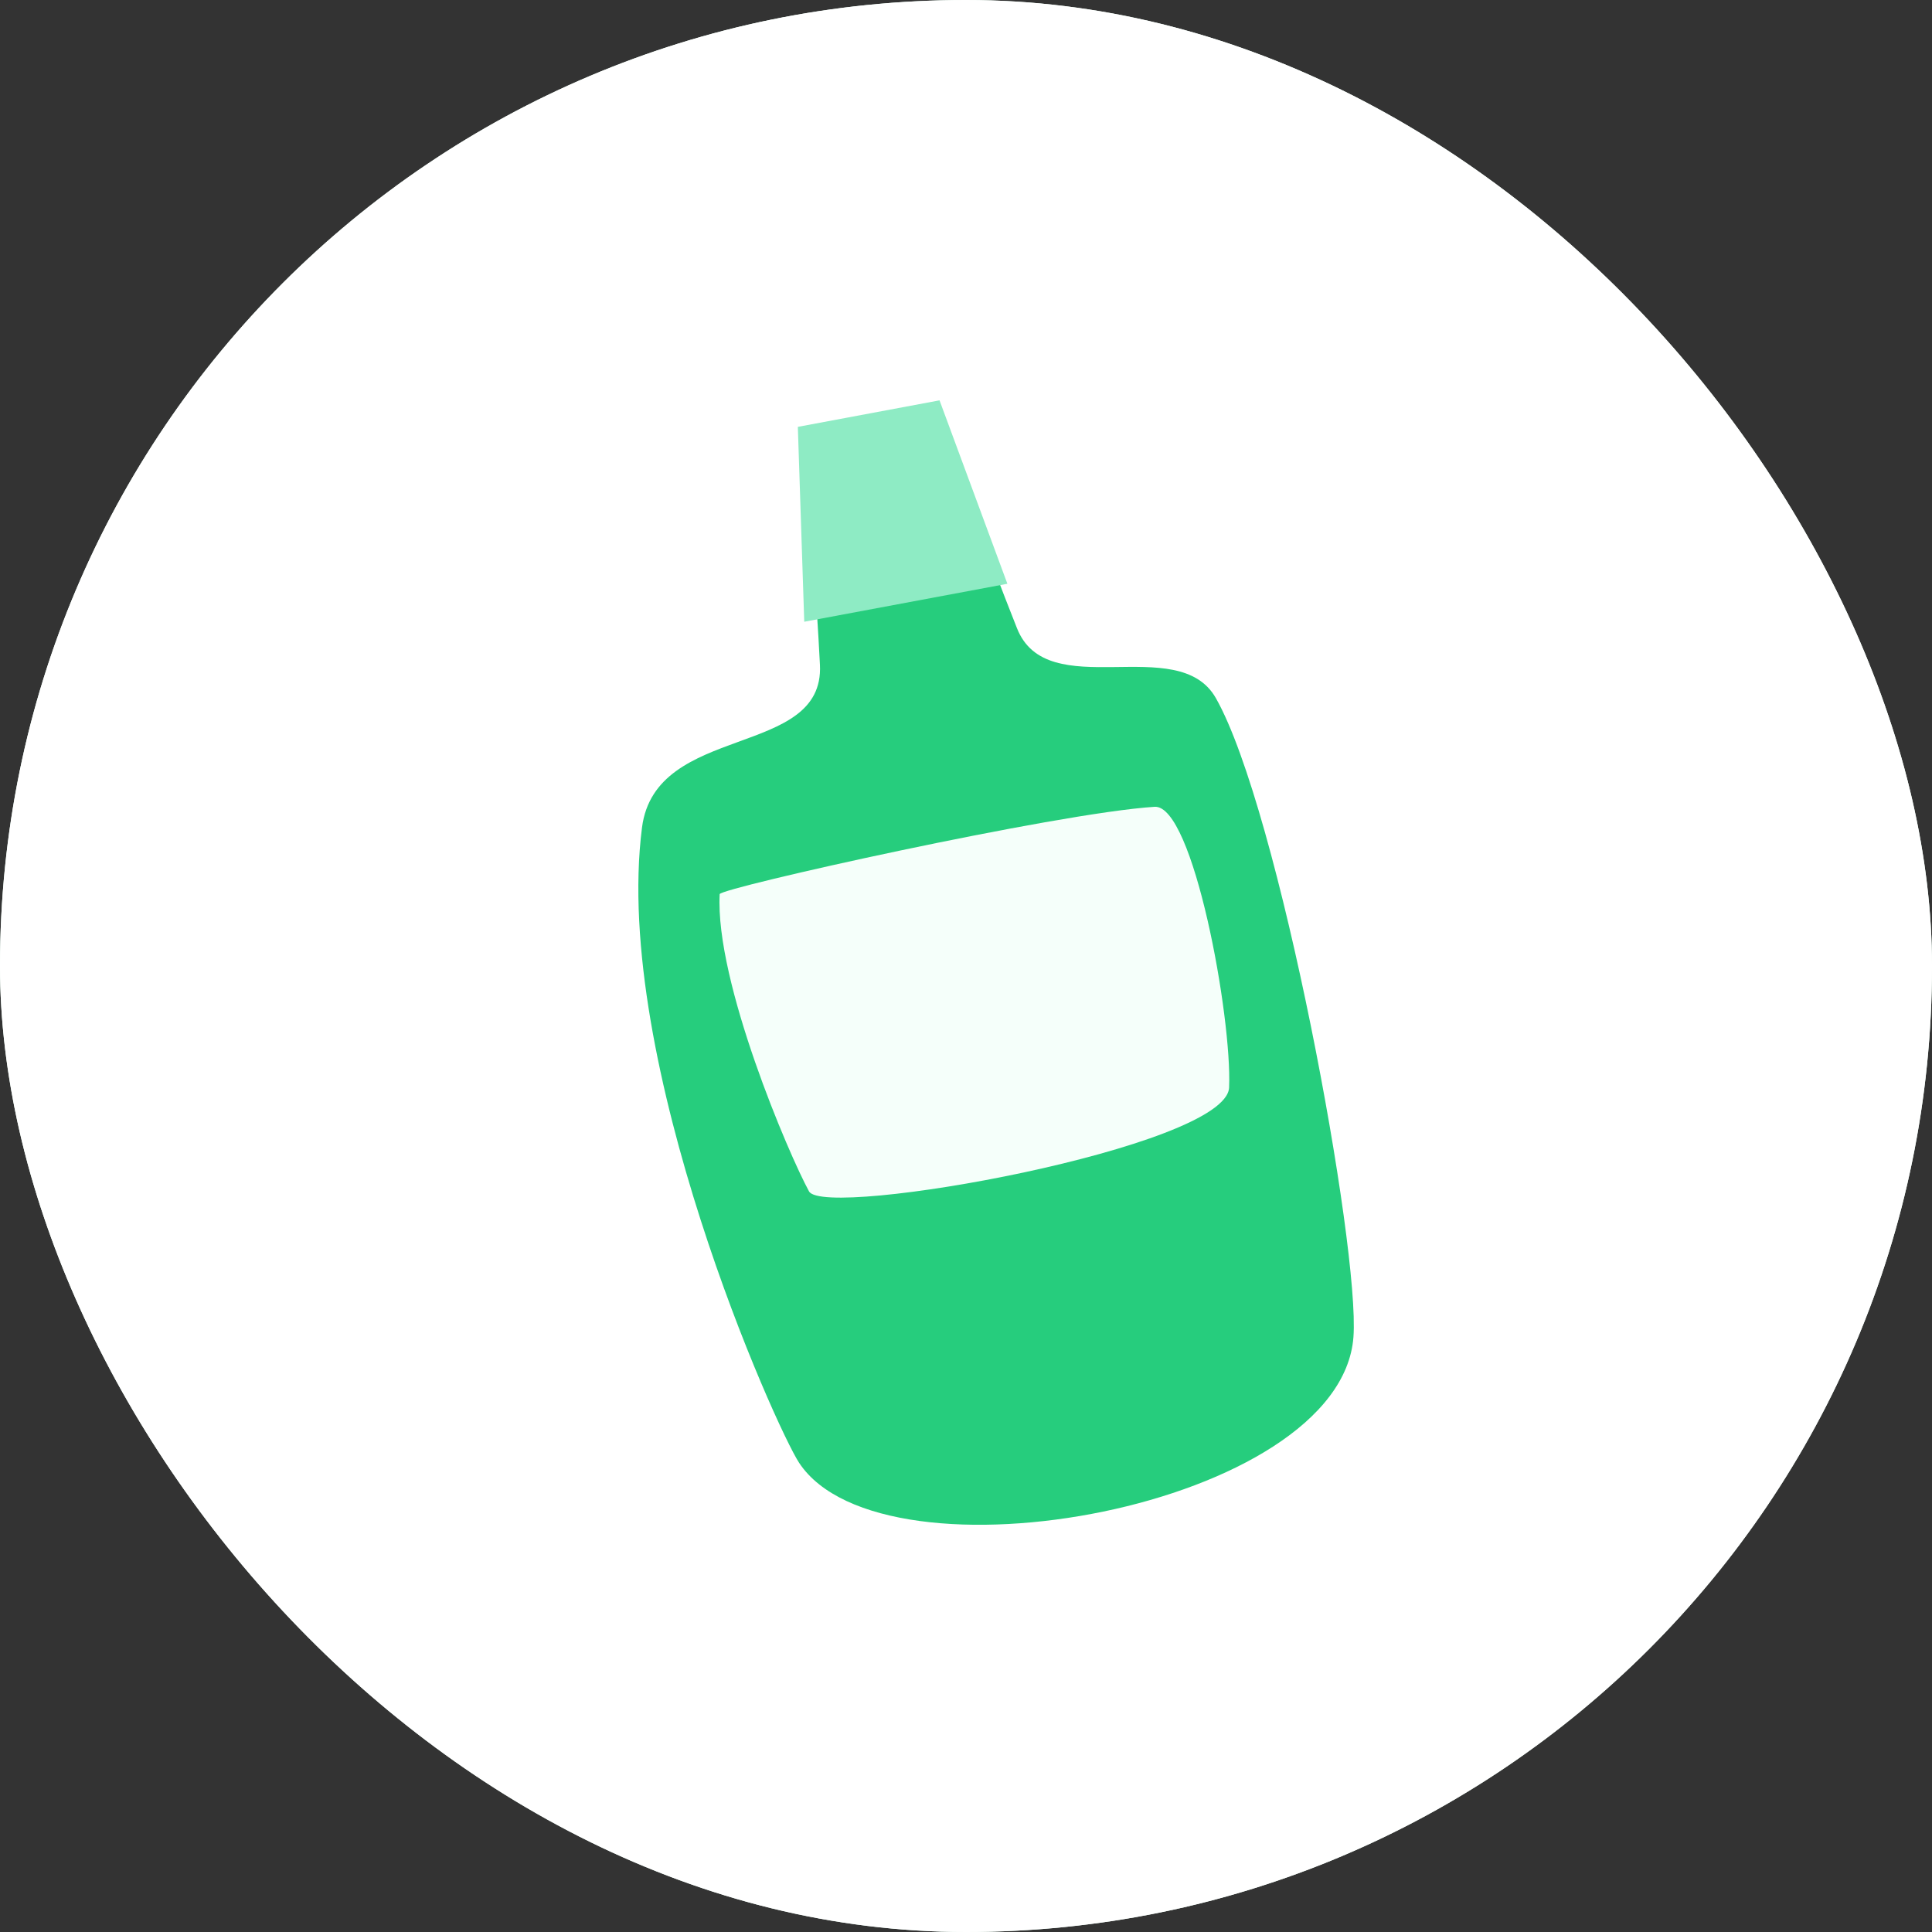 <?xml version="1.0" encoding="UTF-8"?> <svg xmlns="http://www.w3.org/2000/svg" width="50" height="50" viewBox="0 0 50 50" fill="none"><rect x="0" y="0" width="50" height="50" fill="#333333" stroke="none"/> <rect width="50" height="50" rx="25" fill="#E6FFF2"></rect> <rect width="50" height="50" rx="25" fill="white"></rect> <path d="M21.22 17.205C21.343 19.638 16.965 18.697 16.615 21.416C15.837 27.483 20.088 36.961 20.682 37.859C22.868 41.163 34.699 39.004 35.027 34.602C35.199 32.296 33.103 20.949 31.466 18.066C30.487 16.342 27.099 18.255 26.317 16.252C25.984 15.402 25.256 13.597 25.088 12.699L20.936 13.475C20.994 13.907 21.121 15.259 21.22 17.205Z" fill="#26CD7D"></path> <path d="M29.881 20.88C27.325 21.043 18.633 22.982 18.625 23.141C18.504 25.414 20.417 29.881 20.937 30.832C21.335 31.56 31.743 29.695 31.809 28.145C31.887 26.322 30.881 20.816 29.881 20.88Z" fill="#F5FFFA"></path> <path d="M26.071 15.108L20.814 16.091L20.648 11.047L24.315 10.361L26.071 15.108Z" fill="#8EEBC4"></path> </svg> 